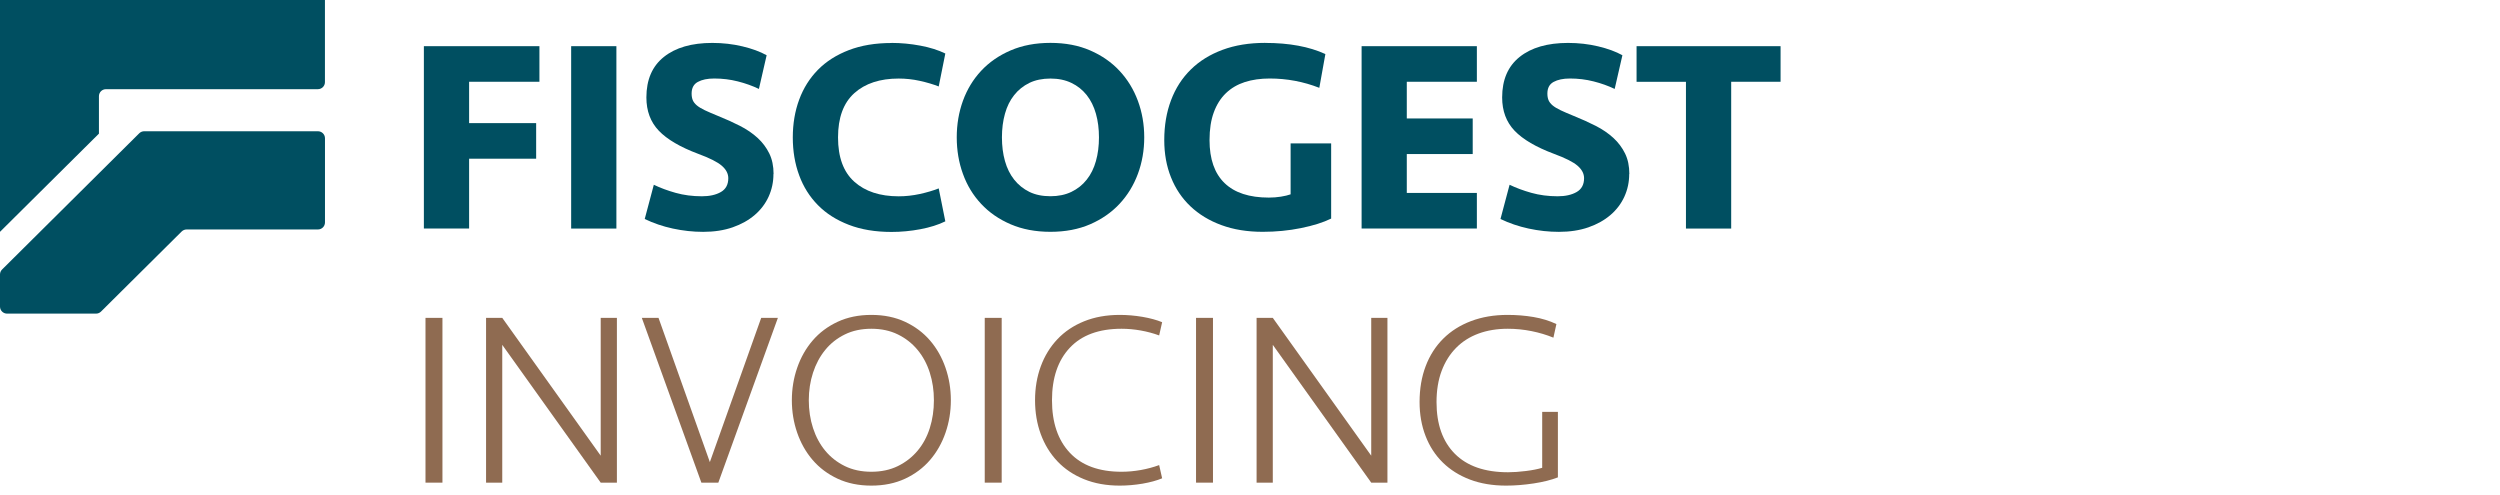 <svg width="278" height="55" viewBox="0 0 278 55" fill="none" xmlns="http://www.w3.org/2000/svg">
<g clip-path="url(#clip0_1303_5575)">
<path d="M36.138 15.379V24.737C36.138 25.168 35.787 25.517 35.352 25.517H20.752C20.545 25.517 20.346 25.599 20.198 25.746L11.233 34.646C11.085 34.792 10.887 34.875 10.679 34.875H0.785C0.351 34.875 0 34.522 0 34.096V30.519C0 30.313 0.083 30.116 0.231 29.969L15.482 14.824C15.63 14.677 15.829 14.595 16.037 14.595H35.352C35.787 14.595 36.138 14.943 36.138 15.374V15.379Z" fill="#004F61"/>
<path d="M11.002 14.86V10.697C11.002 10.266 11.348 9.917 11.783 9.917H35.348C35.782 9.917 36.133 9.569 36.133 9.138V-0.221C36.133 -0.652 35.782 -1 35.348 -1H0.785C0.351 -1 0 -0.652 0 -0.221V25.778L11.002 14.86Z" fill="#004F61"/>
<path d="M47.135 25.416V5.135H59.984V9.092H52.165V13.691H59.62V17.648H52.165V25.411H47.135V25.416Z" fill="#004F61"/>
<path d="M68.543 25.416H63.513V5.135H68.543V25.416Z" fill="#004F61"/>
<path d="M86.007 19.354C86.007 20.248 85.827 21.083 85.471 21.867C85.116 22.646 84.598 23.329 83.924 23.907C83.25 24.485 82.432 24.943 81.471 25.278C80.511 25.613 79.416 25.782 78.192 25.782C77.07 25.782 75.943 25.659 74.82 25.416C73.693 25.173 72.654 24.815 71.693 24.352L72.705 20.546C73.421 20.89 74.229 21.193 75.13 21.445C76.03 21.697 77 21.826 78.044 21.826C78.903 21.826 79.61 21.67 80.16 21.353C80.709 21.037 80.986 20.528 80.986 19.817C80.986 19.308 80.746 18.85 80.266 18.432C79.785 18.015 78.913 17.575 77.642 17.107C75.638 16.355 74.178 15.498 73.259 14.535C72.34 13.572 71.878 12.339 71.878 10.835C71.878 8.868 72.525 7.364 73.827 6.327C75.125 5.291 76.917 4.773 79.208 4.773C80.372 4.773 81.49 4.901 82.552 5.154C83.615 5.406 84.515 5.736 85.25 6.144L84.391 9.89C83.675 9.546 82.894 9.266 82.044 9.051C81.194 8.835 80.321 8.73 79.421 8.73C78.663 8.73 78.058 8.858 77.596 9.111C77.134 9.363 76.908 9.794 76.908 10.404C76.908 10.688 76.95 10.931 77.033 11.133C77.116 11.334 77.264 11.527 77.476 11.71C77.693 11.894 77.993 12.077 78.381 12.261C78.769 12.444 79.259 12.655 79.855 12.898C80.714 13.242 81.522 13.609 82.28 13.994C83.037 14.379 83.689 14.828 84.243 15.333C84.797 15.842 85.227 16.419 85.545 17.066C85.864 17.717 86.021 18.478 86.021 19.349L86.007 19.354Z" fill="#004F61"/>
<path d="M99.138 4.773C100.2 4.773 101.267 4.874 102.344 5.076C103.415 5.277 104.344 5.571 105.12 5.951L104.385 9.615C103.771 9.372 103.069 9.166 102.284 8.991C101.498 8.817 100.713 8.735 99.937 8.735C97.854 8.735 96.205 9.276 95 10.358C93.794 11.44 93.189 13.081 93.189 15.282C93.189 17.483 93.79 19.125 95 20.207C96.205 21.289 97.854 21.83 99.937 21.83C100.713 21.83 101.494 21.743 102.284 21.573C103.069 21.399 103.771 21.193 104.385 20.95L105.12 24.613C104.344 24.994 103.415 25.287 102.344 25.489C101.272 25.691 100.2 25.792 99.138 25.792C97.337 25.792 95.752 25.526 94.385 24.998C93.014 24.471 91.868 23.742 90.949 22.807C90.03 21.871 89.332 20.766 88.866 19.487C88.395 18.208 88.159 16.809 88.159 15.287C88.159 13.765 88.395 12.366 88.866 11.087C89.337 9.808 90.03 8.703 90.949 7.767C91.868 6.832 93.014 6.103 94.385 5.575C95.757 5.048 97.341 4.782 99.138 4.782V4.773Z" fill="#004F61"/>
<path d="M127.239 15.273C127.239 16.713 127.003 18.07 126.532 19.336C126.061 20.606 125.382 21.715 124.491 22.669C123.599 23.623 122.514 24.379 121.225 24.939C119.937 25.498 118.463 25.778 116.81 25.778C115.156 25.778 113.678 25.498 112.38 24.939C111.082 24.379 109.988 23.623 109.101 22.669C108.209 21.715 107.535 20.606 107.078 19.336C106.616 18.066 106.39 16.713 106.39 15.273C106.39 13.833 106.621 12.476 107.078 11.211C107.54 9.94 108.214 8.831 109.101 7.877C109.992 6.923 111.082 6.167 112.38 5.607C113.678 5.048 115.156 4.768 116.81 4.768C118.463 4.768 119.937 5.048 121.225 5.607C122.514 6.167 123.604 6.923 124.491 7.877C125.382 8.831 126.061 9.94 126.532 11.211C127.003 12.481 127.239 13.833 127.239 15.273ZM116.81 21.821C117.687 21.821 118.468 21.66 119.142 21.335C119.817 21.009 120.385 20.56 120.842 19.978C121.304 19.4 121.646 18.707 121.867 17.91C122.094 17.107 122.205 16.231 122.205 15.278C122.205 14.324 122.094 13.448 121.867 12.646C121.641 11.843 121.299 11.156 120.842 10.573C120.38 9.995 119.817 9.542 119.142 9.221C118.468 8.895 117.692 8.735 116.81 8.735C115.928 8.735 115.128 8.895 114.463 9.221C113.798 9.546 113.235 9.995 112.777 10.573C112.316 11.151 111.974 11.843 111.752 12.646C111.526 13.448 111.415 14.324 111.415 15.278C111.415 16.231 111.526 17.112 111.752 17.91C111.978 18.712 112.32 19.4 112.777 19.978C113.239 20.555 113.798 21.009 114.463 21.335C115.128 21.66 115.909 21.821 116.81 21.821Z" fill="#004F61"/>
<path d="M140.699 4.773C143.355 4.773 145.586 5.186 147.382 6.011L146.708 9.766C144.948 9.078 143.11 8.73 141.188 8.73C140.168 8.73 139.244 8.863 138.426 9.124C137.609 9.39 136.907 9.798 136.325 10.358C135.743 10.917 135.29 11.628 134.976 12.49C134.657 13.352 134.5 14.384 134.5 15.58C134.5 17.689 135.059 19.285 136.172 20.358C137.286 21.436 138.925 21.972 141.096 21.972C141.567 21.972 142.015 21.936 142.445 21.867C142.874 21.798 143.23 21.711 143.516 21.61V15.947H148.024V24.306C147.147 24.737 146.024 25.09 144.666 25.365C143.308 25.64 141.89 25.778 140.417 25.778C138.699 25.778 137.165 25.53 135.817 25.03C134.468 24.535 133.323 23.838 132.38 22.944C131.438 22.05 130.718 20.982 130.219 19.73C129.715 18.483 129.466 17.098 129.466 15.576C129.466 13.953 129.715 12.476 130.219 11.146C130.718 9.817 131.452 8.68 132.413 7.735C133.373 6.79 134.547 6.061 135.941 5.543C137.332 5.025 138.916 4.768 140.694 4.768L140.699 4.773Z" fill="#004F61"/>
<path d="M151.405 5.135H164.227V9.092H156.435V13.173H163.765V17.13H156.435V21.454H164.227V25.411H151.41V5.135H151.405Z" fill="#004F61"/>
<path d="M181.168 19.354C181.168 20.248 180.988 21.083 180.632 21.867C180.277 22.646 179.76 23.329 179.085 23.907C178.411 24.485 177.593 24.943 176.633 25.278C175.672 25.613 174.577 25.782 173.353 25.782C172.231 25.782 171.104 25.659 169.981 25.416C168.854 25.173 167.815 24.815 166.854 24.352L167.866 20.546C168.582 20.89 169.39 21.193 170.291 21.445C171.192 21.697 172.162 21.826 173.205 21.826C174.064 21.826 174.771 21.67 175.321 21.353C175.87 21.037 176.148 20.528 176.148 19.817C176.148 19.308 175.907 18.85 175.427 18.432C174.947 18.015 174.074 17.575 172.804 17.107C170.799 16.355 169.339 15.498 168.42 14.535C167.501 13.572 167.039 12.339 167.039 10.835C167.039 8.868 167.686 7.364 168.988 6.327C170.286 5.291 172.078 4.773 174.369 4.773C175.533 4.773 176.651 4.901 177.713 5.154C178.776 5.406 179.676 5.736 180.411 6.144L179.552 9.89C178.836 9.546 178.055 9.266 177.205 9.051C176.355 8.835 175.482 8.73 174.582 8.73C173.824 8.73 173.219 8.858 172.757 9.111C172.295 9.363 172.069 9.794 172.069 10.404C172.069 10.688 172.111 10.931 172.194 11.133C172.277 11.334 172.425 11.527 172.637 11.71C172.854 11.894 173.155 12.077 173.543 12.261C173.931 12.444 174.42 12.655 175.016 12.898C175.875 13.242 176.683 13.609 177.441 13.994C178.198 14.379 178.85 14.828 179.404 15.333C179.958 15.842 180.388 16.419 180.706 17.066C181.025 17.717 181.182 18.478 181.182 19.349L181.168 19.354Z" fill="#004F61"/>
<path d="M198 5.135V9.092H192.508V25.416H187.478V9.097H181.986V5.135H197.995H198Z" fill="#004F61"/>
<path d="M49.2 53.67H47.315V35.347H49.2V53.67Z" fill="#8F6B51"/>
<path d="M66.798 53.67L55.851 38.346V53.67H54.05V35.347H55.851L66.798 50.671V35.347H68.599V53.67H66.798Z" fill="#8F6B51"/>
<path d="M84.645 35.347H86.501L79.878 53.67H77.993L71.37 35.347H73.227L78.936 51.386L84.645 35.347Z" fill="#8F6B51"/>
<path d="M96.894 54C95.49 54 94.238 53.743 93.139 53.23C92.04 52.716 91.116 52.024 90.368 51.153C89.62 50.281 89.047 49.273 88.65 48.126C88.252 46.98 88.054 45.774 88.054 44.508C88.054 43.243 88.252 42.037 88.65 40.891C89.047 39.745 89.62 38.736 90.368 37.864C91.116 36.993 92.04 36.301 93.139 35.787C94.238 35.274 95.49 35.017 96.894 35.017C98.298 35.017 99.55 35.274 100.649 35.787C101.749 36.301 102.672 36.993 103.421 37.864C104.169 38.736 104.742 39.745 105.139 40.891C105.536 42.037 105.735 43.243 105.735 44.508C105.735 45.774 105.536 46.98 105.139 48.126C104.742 49.273 104.169 50.281 103.421 51.153C102.672 52.024 101.749 52.716 100.649 53.23C99.55 53.743 98.298 54 96.894 54ZM96.894 52.459C98.003 52.459 98.987 52.248 99.846 51.827C100.705 51.405 101.434 50.836 102.035 50.121C102.635 49.406 103.088 48.566 103.393 47.604C103.698 46.641 103.85 45.609 103.85 44.508C103.85 43.408 103.698 42.404 103.393 41.441C103.088 40.478 102.635 39.634 102.035 38.91C101.434 38.185 100.705 37.612 99.846 37.191C98.987 36.769 98.003 36.558 96.894 36.558C95.786 36.558 94.802 36.769 93.943 37.191C93.084 37.612 92.359 38.185 91.767 38.91C91.176 39.634 90.723 40.478 90.409 41.441C90.095 42.404 89.938 43.426 89.938 44.508C89.938 45.591 90.095 46.641 90.409 47.604C90.723 48.566 91.176 49.406 91.767 50.121C92.359 50.836 93.084 51.405 93.943 51.827C94.802 52.248 95.786 52.459 96.894 52.459Z" fill="#8F6B51"/>
<path d="M111.387 53.67H109.503V35.347H111.387V53.67Z" fill="#8F6B51"/>
<path d="M124.519 35.017C125.35 35.017 126.191 35.09 127.041 35.233C127.891 35.379 128.621 35.577 129.23 35.829L128.898 37.3C128.251 37.062 127.568 36.879 126.847 36.75C126.126 36.622 125.415 36.558 124.713 36.558C122.2 36.558 120.284 37.264 118.963 38.672C117.642 40.079 116.981 42.028 116.981 44.508C116.981 46.989 117.642 48.938 118.963 50.346C120.284 51.753 122.2 52.459 124.713 52.459C125.415 52.459 126.126 52.395 126.847 52.267C127.568 52.138 128.251 51.955 128.898 51.717L129.23 53.188C128.621 53.441 127.891 53.638 127.041 53.785C126.191 53.927 125.35 54 124.519 54C123.041 54 121.715 53.762 120.542 53.285C119.369 52.808 118.381 52.143 117.577 51.29C116.773 50.437 116.159 49.433 115.734 48.278C115.309 47.122 115.097 45.866 115.097 44.508C115.097 43.151 115.309 41.895 115.734 40.739C116.159 39.584 116.773 38.58 117.577 37.727C118.381 36.874 119.369 36.209 120.542 35.732C121.715 35.255 123.041 35.017 124.519 35.017Z" fill="#8F6B51"/>
<path d="M134.883 53.67H132.999V35.347H134.883V53.67Z" fill="#8F6B51"/>
<path d="M152.481 53.67L141.535 38.346V53.67H139.733V35.347H141.535L152.481 50.671V35.347H154.283V53.67H152.481Z" fill="#8F6B51"/>
<path d="M167.64 35.017C168.638 35.017 169.598 35.095 170.522 35.251C171.446 35.407 172.296 35.668 173.072 36.035L172.739 37.548C171.982 37.236 171.169 36.993 170.301 36.819C169.432 36.645 168.555 36.558 167.668 36.558C166.467 36.558 165.381 36.737 164.412 37.094C163.442 37.452 162.61 37.979 161.917 38.681C161.225 39.382 160.689 40.235 160.31 41.244C159.931 42.253 159.742 43.413 159.742 44.715C159.742 47.177 160.421 49.094 161.779 50.46C163.137 51.827 165.109 52.514 167.696 52.514C168.287 52.514 168.947 52.468 169.677 52.377C170.407 52.285 171.012 52.166 171.492 52.019V45.802H173.238V53.083C172.499 53.372 171.603 53.596 170.55 53.757C169.497 53.917 168.471 54 167.474 54C165.977 54 164.638 53.775 163.455 53.326C162.273 52.877 161.266 52.244 160.435 51.428C159.603 50.611 158.966 49.63 158.523 48.484C158.079 47.338 157.857 46.077 157.857 44.701C157.857 43.234 158.084 41.904 158.536 40.712C158.989 39.52 159.64 38.502 160.49 37.658C161.34 36.815 162.37 36.163 163.58 35.705C164.79 35.246 166.144 35.017 167.64 35.017Z" fill="#8F6B51"/>
</g>
<defs>
<clipPath id="clip0_1303_5575">
<rect width="277.1" height="55" fill="white"/>
</clipPath>
</defs>
</svg>
